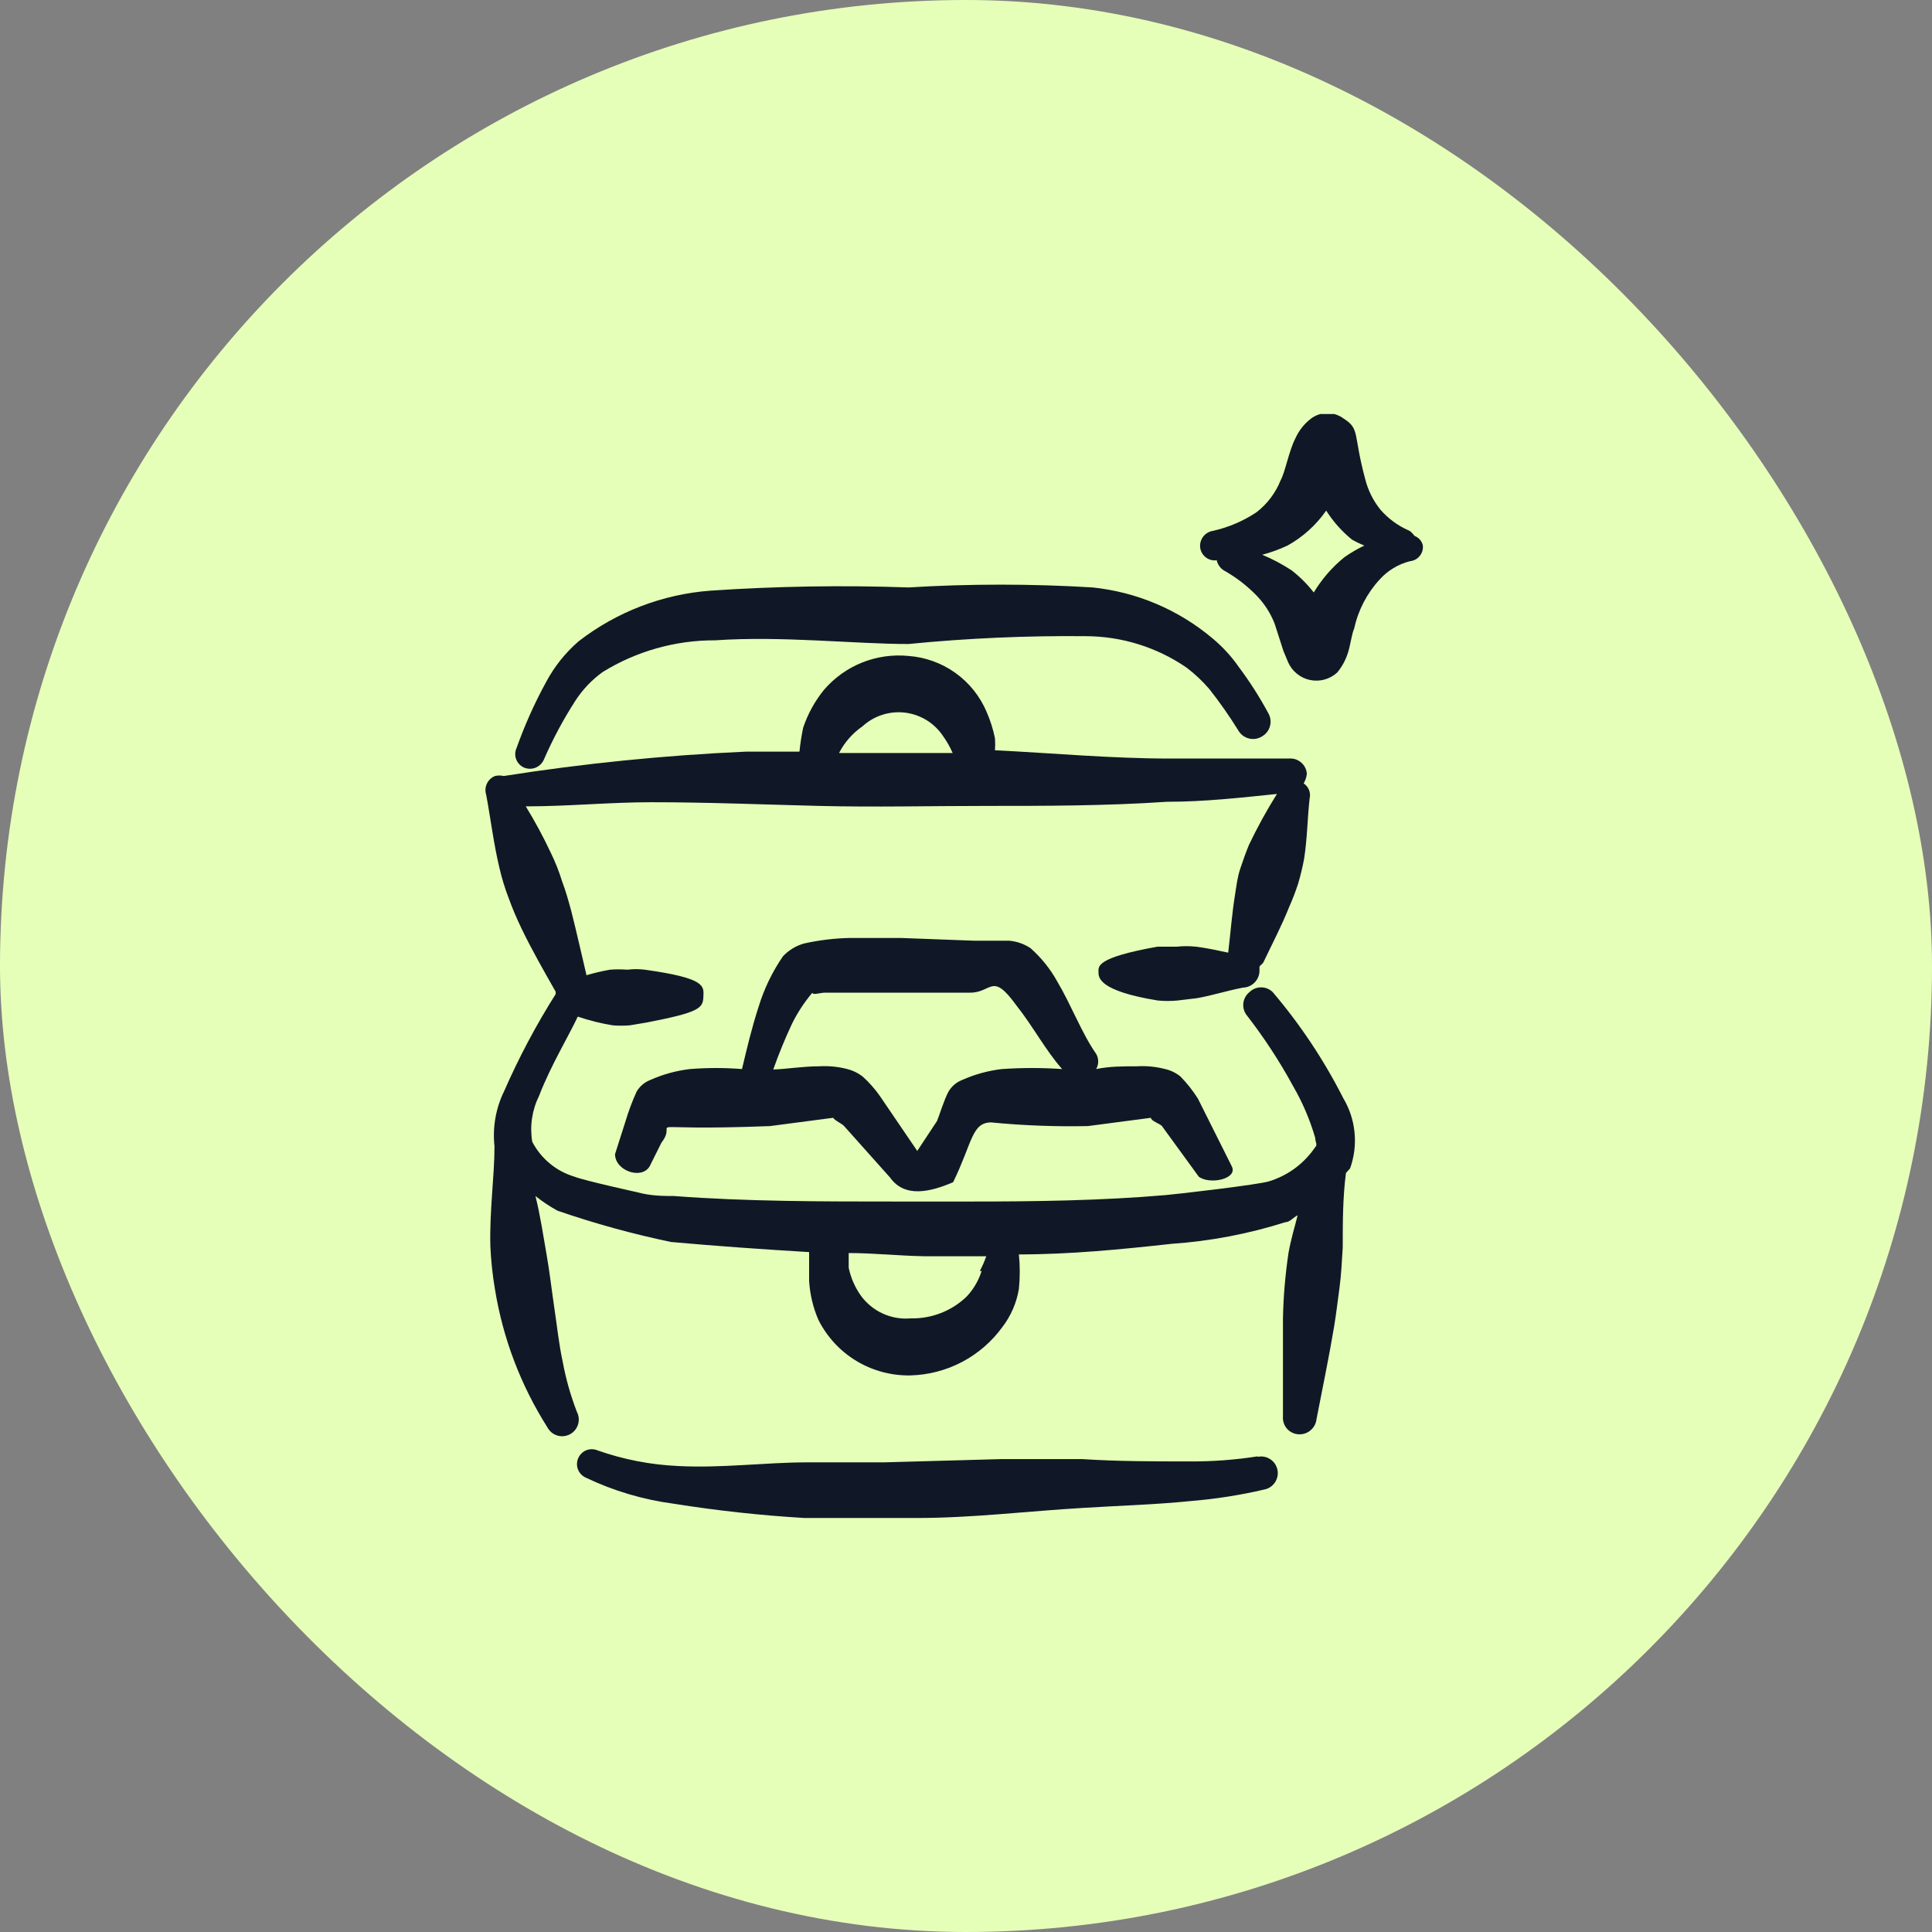 <svg width="56" height="56" viewBox="0 0 56 56" fill="none" xmlns="http://www.w3.org/2000/svg">
<rect x="0" y="0" width="56" height="56" fill="#808080" stroke="none"/>
<rect width="56" height="56" rx="28" fill="#E6FFB8"/>
<g clip-path="url(#clip0_2923_38486)">
<path fill-rule="evenodd" clip-rule="evenodd" d="M41 15.533C41 15.533 40.907 15.4 40.827 15.373C40.515 15.236 40.237 15.031 40.013 14.773C39.804 14.515 39.654 14.215 39.573 13.893C39.213 12.56 39.427 12.44 38.947 12.133C38.81 12.031 38.644 11.975 38.473 11.975C38.303 11.975 38.136 12.031 38 12.133C37.803 12.284 37.648 12.481 37.547 12.707C37.36 13.067 37.253 13.68 37.12 13.92C36.973 14.289 36.729 14.612 36.413 14.853C36.031 15.105 35.607 15.286 35.16 15.387C35.048 15.403 34.947 15.462 34.877 15.552C34.808 15.641 34.775 15.754 34.787 15.867C34.793 15.923 34.811 15.977 34.839 16.026C34.867 16.076 34.904 16.119 34.949 16.154C34.993 16.189 35.044 16.214 35.099 16.229C35.154 16.244 35.211 16.247 35.267 16.24C35.282 16.309 35.313 16.374 35.357 16.429C35.401 16.485 35.456 16.529 35.52 16.56C35.848 16.749 36.149 16.983 36.413 17.253C36.645 17.49 36.827 17.771 36.947 18.08L37.2 18.867L37.333 19.187C37.389 19.318 37.476 19.434 37.587 19.525C37.697 19.616 37.828 19.679 37.967 19.709C38.107 19.739 38.252 19.735 38.39 19.698C38.528 19.66 38.655 19.59 38.76 19.493C38.897 19.328 39.001 19.138 39.067 18.933C39.147 18.693 39.173 18.4 39.253 18.213C39.368 17.686 39.622 17.198 39.987 16.8C40.221 16.54 40.527 16.354 40.867 16.267C40.922 16.262 40.976 16.246 41.026 16.219C41.075 16.193 41.118 16.157 41.153 16.113C41.188 16.07 41.214 16.019 41.229 15.966C41.244 15.912 41.248 15.855 41.24 15.8C41.225 15.739 41.195 15.684 41.153 15.637C41.111 15.591 41.059 15.555 41 15.533ZM38.973 16.147C38.618 16.434 38.316 16.782 38.08 17.173C37.894 16.934 37.679 16.719 37.44 16.533C37.17 16.356 36.885 16.204 36.587 16.08C36.839 16.013 37.084 15.924 37.32 15.813C37.766 15.565 38.149 15.219 38.44 14.8C38.642 15.119 38.894 15.402 39.187 15.64C39.303 15.706 39.423 15.764 39.547 15.813C39.347 15.908 39.155 16.02 38.973 16.147Z" fill="#101827"/>
<path fill-rule="evenodd" clip-rule="evenodd" d="M38.933 31.827C38.376 30.728 37.691 29.699 36.893 28.76C36.849 28.715 36.796 28.68 36.737 28.655C36.679 28.631 36.617 28.619 36.553 28.619C36.49 28.619 36.428 28.631 36.369 28.655C36.311 28.68 36.258 28.715 36.213 28.76C36.164 28.8 36.123 28.849 36.093 28.905C36.063 28.961 36.044 29.023 36.038 29.086C36.032 29.149 36.038 29.213 36.057 29.274C36.075 29.335 36.106 29.391 36.147 29.44C36.645 30.083 37.091 30.765 37.48 31.48C37.753 31.95 37.967 32.452 38.12 32.973C38.12 33.093 38.2 33.187 38.12 33.253C37.801 33.725 37.331 34.073 36.787 34.24C36.52 34.333 34.12 34.613 33.787 34.64C31.933 34.8 30.027 34.827 28.107 34.827H26C23.827 34.827 21.627 34.827 19.533 34.667C19.253 34.667 18.867 34.667 18.48 34.56C18.48 34.56 16.907 34.213 16.653 34.107C16.391 34.029 16.147 33.9 15.937 33.725C15.726 33.551 15.552 33.336 15.427 33.093C15.352 32.639 15.422 32.173 15.627 31.76C15.96 30.893 16.493 30.013 16.747 29.467C17.077 29.579 17.416 29.664 17.76 29.72C17.924 29.733 18.089 29.733 18.253 29.72L18.733 29.64C20.253 29.347 20.373 29.227 20.387 28.907C20.4 28.587 20.493 28.36 18.693 28.107C18.525 28.086 18.355 28.086 18.187 28.107C18.018 28.094 17.849 28.094 17.68 28.107C17.451 28.148 17.224 28.201 17 28.267C16.853 27.653 16.72 27.04 16.56 26.413C16.48 26.12 16.4 25.827 16.293 25.547C16.204 25.258 16.093 24.978 15.96 24.707C15.745 24.25 15.504 23.804 15.24 23.373C16.467 23.373 17.68 23.253 18.88 23.253C20.52 23.253 22.12 23.32 23.733 23.36C25.347 23.4 26.973 23.36 28.613 23.36C30.253 23.36 32.067 23.36 33.827 23.24C34.92 23.24 35.973 23.12 37.013 23.013C36.714 23.49 36.442 23.985 36.2 24.493C36.107 24.72 36.027 24.947 35.947 25.187C35.867 25.427 35.84 25.667 35.8 25.92C35.707 26.493 35.667 27.053 35.6 27.613C35.293 27.547 34.987 27.48 34.667 27.44C34.481 27.42 34.293 27.42 34.107 27.44H33.547C31.76 27.76 31.84 28.013 31.84 28.173C31.84 28.333 31.84 28.72 33.56 29C33.751 29.019 33.943 29.019 34.133 29L34.693 28.933C35.147 28.853 35.547 28.72 36.027 28.627C36.155 28.623 36.277 28.57 36.367 28.477C36.457 28.385 36.507 28.262 36.507 28.133C36.507 28.133 36.507 28.067 36.507 28.027C36.507 27.987 36.6 27.947 36.627 27.88C36.88 27.347 37.147 26.84 37.36 26.307C37.461 26.08 37.55 25.849 37.627 25.613C37.697 25.377 37.755 25.136 37.8 24.893C37.893 24.307 37.893 23.747 37.96 23.147C37.98 23.064 37.974 22.978 37.943 22.899C37.912 22.821 37.857 22.753 37.787 22.707C37.838 22.621 37.869 22.526 37.88 22.427C37.875 22.364 37.858 22.302 37.829 22.246C37.8 22.189 37.76 22.139 37.712 22.098C37.663 22.058 37.607 22.027 37.547 22.007C37.487 21.988 37.423 21.981 37.36 21.987H33.92C32.2 21.987 30.48 21.827 28.84 21.747C28.848 21.631 28.848 21.515 28.84 21.4C28.787 21.139 28.706 20.884 28.6 20.64C28.409 20.186 28.096 19.794 27.696 19.507C27.296 19.22 26.825 19.049 26.333 19.013C25.875 18.968 25.413 19.034 24.985 19.205C24.558 19.377 24.179 19.65 23.88 20C23.616 20.326 23.413 20.696 23.28 21.093C23.232 21.322 23.196 21.554 23.173 21.787H21.613C19.264 21.892 16.923 22.128 14.6 22.493C14.517 22.473 14.43 22.473 14.347 22.493C14.243 22.535 14.159 22.615 14.112 22.716C14.065 22.818 14.058 22.934 14.093 23.04C14.227 23.76 14.307 24.453 14.48 25.173C14.549 25.468 14.638 25.758 14.747 26.04C14.853 26.333 14.973 26.613 15.107 26.893C15.413 27.533 15.76 28.133 16.107 28.747V28.813C15.539 29.712 15.04 30.653 14.613 31.627C14.37 32.123 14.273 32.678 14.333 33.227C14.333 34.093 14.187 35.08 14.213 36.12C14.232 36.54 14.276 36.959 14.347 37.373C14.578 38.796 15.095 40.156 15.867 41.373C15.927 41.486 16.029 41.571 16.152 41.609C16.213 41.627 16.276 41.634 16.34 41.628C16.403 41.621 16.464 41.603 16.52 41.573C16.576 41.544 16.626 41.503 16.666 41.454C16.706 41.405 16.737 41.349 16.755 41.288C16.774 41.227 16.78 41.164 16.774 41.1C16.768 41.037 16.75 40.976 16.72 40.92C16.537 40.445 16.398 39.954 16.307 39.453C16.2 38.96 16.147 38.44 16.067 37.907C15.987 37.373 15.933 36.867 15.84 36.347C15.747 35.827 15.667 35.253 15.52 34.667C15.721 34.827 15.935 34.97 16.16 35.093C17.238 35.465 18.338 35.768 19.453 36C20.787 36.12 22.12 36.213 23.453 36.293V37.133C23.477 37.519 23.567 37.898 23.72 38.253C23.967 38.747 24.348 39.16 24.82 39.446C25.292 39.731 25.835 39.877 26.387 39.867C26.909 39.854 27.421 39.721 27.884 39.478C28.346 39.235 28.746 38.889 29.053 38.467C29.302 38.143 29.466 37.763 29.533 37.36C29.567 37.028 29.567 36.693 29.533 36.36C31.027 36.36 32.507 36.213 33.96 36.053C35.079 35.976 36.184 35.766 37.253 35.427C37.387 35.427 37.493 35.28 37.613 35.227C37.52 35.587 37.413 35.947 37.347 36.32C37.254 36.947 37.2 37.58 37.187 38.213V41.053C37.181 41.116 37.188 41.18 37.208 41.24C37.227 41.301 37.258 41.357 37.298 41.405C37.339 41.453 37.389 41.493 37.446 41.522C37.502 41.551 37.564 41.568 37.627 41.573C37.756 41.584 37.884 41.545 37.983 41.462C38.083 41.38 38.147 41.262 38.16 41.133C38.333 40.24 38.52 39.347 38.667 38.467C38.733 38.08 38.773 37.707 38.827 37.32C38.88 36.933 38.893 36.547 38.92 36.16C38.92 35.427 38.92 34.72 39.013 34L39.133 33.867C39.253 33.533 39.297 33.177 39.262 32.824C39.228 32.471 39.115 32.131 38.933 31.827ZM25 21.053C25.165 20.902 25.36 20.788 25.572 20.72C25.785 20.651 26.009 20.63 26.231 20.656C26.453 20.683 26.666 20.757 26.857 20.874C27.047 20.991 27.209 21.148 27.333 21.333C27.444 21.487 27.538 21.653 27.613 21.827H24.413H24.32C24.479 21.517 24.713 21.251 25 21.053ZM28.453 36.84C28.367 37.113 28.221 37.364 28.027 37.573C27.812 37.783 27.557 37.948 27.278 38.057C26.999 38.167 26.7 38.22 26.4 38.213C26.121 38.238 25.84 38.19 25.585 38.073C25.33 37.956 25.11 37.775 24.947 37.547C24.778 37.306 24.66 37.034 24.6 36.747V36.32C25.32 36.32 26.053 36.4 26.787 36.413H28.587C28.536 36.56 28.474 36.703 28.4 36.84H28.453Z" fill="#101827"/>
<path fill-rule="evenodd" clip-rule="evenodd" d="M19.173 33.12C19.733 32.4 18.2 32.8 22.32 32.64L24.147 32.4C24.213 32.493 24.413 32.573 24.467 32.64L25.8 34.133C26.227 34.733 26.973 34.547 27.627 34.267C28.187 33.12 28.16 32.547 28.72 32.533C29.655 32.624 30.594 32.66 31.533 32.64L33.36 32.4C33.36 32.493 33.627 32.573 33.68 32.64L34.747 34.107C35.067 34.347 35.88 34.173 35.707 33.813L34.72 31.84C34.574 31.61 34.404 31.395 34.213 31.2C34.084 31.097 33.934 31.024 33.773 30.987C33.508 30.918 33.234 30.891 32.96 30.907C32.56 30.907 32.16 30.907 31.773 30.987C31.812 30.92 31.832 30.844 31.832 30.767C31.832 30.689 31.812 30.614 31.773 30.547C31.36 29.96 31.053 29.133 30.64 28.44C30.439 28.078 30.177 27.754 29.867 27.48C29.683 27.359 29.472 27.286 29.253 27.267H28.24L26.107 27.187H24.64C24.192 27.196 23.745 27.25 23.307 27.347C23.072 27.413 22.86 27.542 22.693 27.72C22.384 28.17 22.146 28.665 21.987 29.187C21.787 29.8 21.64 30.427 21.507 30.987C21.005 30.947 20.502 30.947 20 30.987C19.599 31.034 19.208 31.142 18.84 31.307C18.678 31.372 18.542 31.489 18.453 31.64C18.327 31.917 18.22 32.202 18.133 32.493L17.827 33.453C17.827 33.933 18.587 34.2 18.827 33.813L19.173 33.12ZM22.96 29.667C23.119 29.347 23.316 29.047 23.547 28.773C23.547 28.853 23.787 28.773 23.907 28.773H24.587H28.12C28.76 28.773 28.747 28.16 29.453 29.133C29.933 29.733 30.32 30.467 30.787 30.987C30.205 30.947 29.622 30.947 29.04 30.987C28.64 31.034 28.248 31.142 27.88 31.307C27.718 31.372 27.582 31.489 27.493 31.64C27.373 31.853 27.213 32.373 27.16 32.493L26.587 33.36L25.507 31.773C25.361 31.563 25.191 31.371 25 31.2C24.869 31.1 24.72 31.027 24.56 30.987C24.295 30.918 24.02 30.891 23.747 30.907C23.28 30.907 22.8 30.987 22.413 31C22.573 30.547 22.756 30.102 22.96 29.667Z" fill="#101827"/>
<path fill-rule="evenodd" clip-rule="evenodd" d="M36.453 42.213C35.796 42.316 35.132 42.365 34.467 42.36C33.44 42.36 32.413 42.36 31.373 42.293H29L25.627 42.387H23.4C22.187 42.387 20.92 42.56 19.653 42.493C18.858 42.457 18.072 42.305 17.32 42.04C17.268 42.018 17.213 42.007 17.157 42.006C17.101 42.005 17.045 42.016 16.993 42.037C16.941 42.058 16.894 42.089 16.854 42.129C16.814 42.168 16.782 42.215 16.76 42.267C16.715 42.369 16.712 42.486 16.752 42.59C16.792 42.695 16.871 42.78 16.973 42.827C17.781 43.214 18.645 43.47 19.533 43.587C20.788 43.787 22.052 43.925 23.32 44H26.573C28.187 44 29.8 43.8 31.4 43.707C32.467 43.64 33.493 43.613 34.533 43.507C35.247 43.448 35.956 43.336 36.653 43.173C36.716 43.16 36.775 43.135 36.827 43.099C36.879 43.063 36.924 43.017 36.959 42.964C36.993 42.911 37.017 42.851 37.029 42.789C37.041 42.726 37.04 42.662 37.027 42.6C37.014 42.538 36.988 42.479 36.953 42.426C36.916 42.374 36.871 42.329 36.817 42.295C36.764 42.26 36.705 42.236 36.642 42.224C36.58 42.213 36.516 42.214 36.453 42.227V42.213Z" fill="#101827"/>
<path fill-rule="evenodd" clip-rule="evenodd" d="M15.76 22.027C16.02 21.429 16.327 20.854 16.68 20.307C16.889 19.985 17.156 19.705 17.467 19.48C18.448 18.874 19.58 18.555 20.733 18.56C22.653 18.427 24.76 18.667 26.333 18.667C28.039 18.499 29.753 18.423 31.467 18.44C32.509 18.442 33.527 18.758 34.387 19.347C34.631 19.531 34.854 19.741 35.053 19.973C35.356 20.357 35.636 20.758 35.893 21.173C35.927 21.232 35.973 21.284 36.028 21.324C36.083 21.364 36.145 21.393 36.212 21.408C36.278 21.423 36.347 21.424 36.414 21.411C36.48 21.398 36.544 21.372 36.6 21.333C36.708 21.265 36.785 21.157 36.815 21.032C36.845 20.908 36.825 20.777 36.76 20.667C36.509 20.202 36.224 19.756 35.907 19.333C35.689 19.019 35.428 18.736 35.133 18.493C34.15 17.669 32.943 17.159 31.667 17.027C29.891 16.919 28.11 16.919 26.333 17.027C24.422 16.96 22.508 16.991 20.6 17.12C19.208 17.223 17.877 17.733 16.773 18.587C16.387 18.92 16.066 19.323 15.827 19.773C15.492 20.385 15.207 21.023 14.973 21.68C14.949 21.732 14.936 21.789 14.934 21.847C14.933 21.904 14.943 21.962 14.964 22.015C14.986 22.069 15.017 22.117 15.058 22.158C15.098 22.199 15.147 22.232 15.2 22.253C15.305 22.294 15.421 22.293 15.525 22.251C15.629 22.209 15.713 22.129 15.76 22.027Z" fill="#101827"/>
</g>
<defs>
<clipPath id="clip0_2923_38486">
<rect width="32" height="32" fill="white" transform="translate(11.667 12)"/>
</clipPath>
</defs>
</svg>
